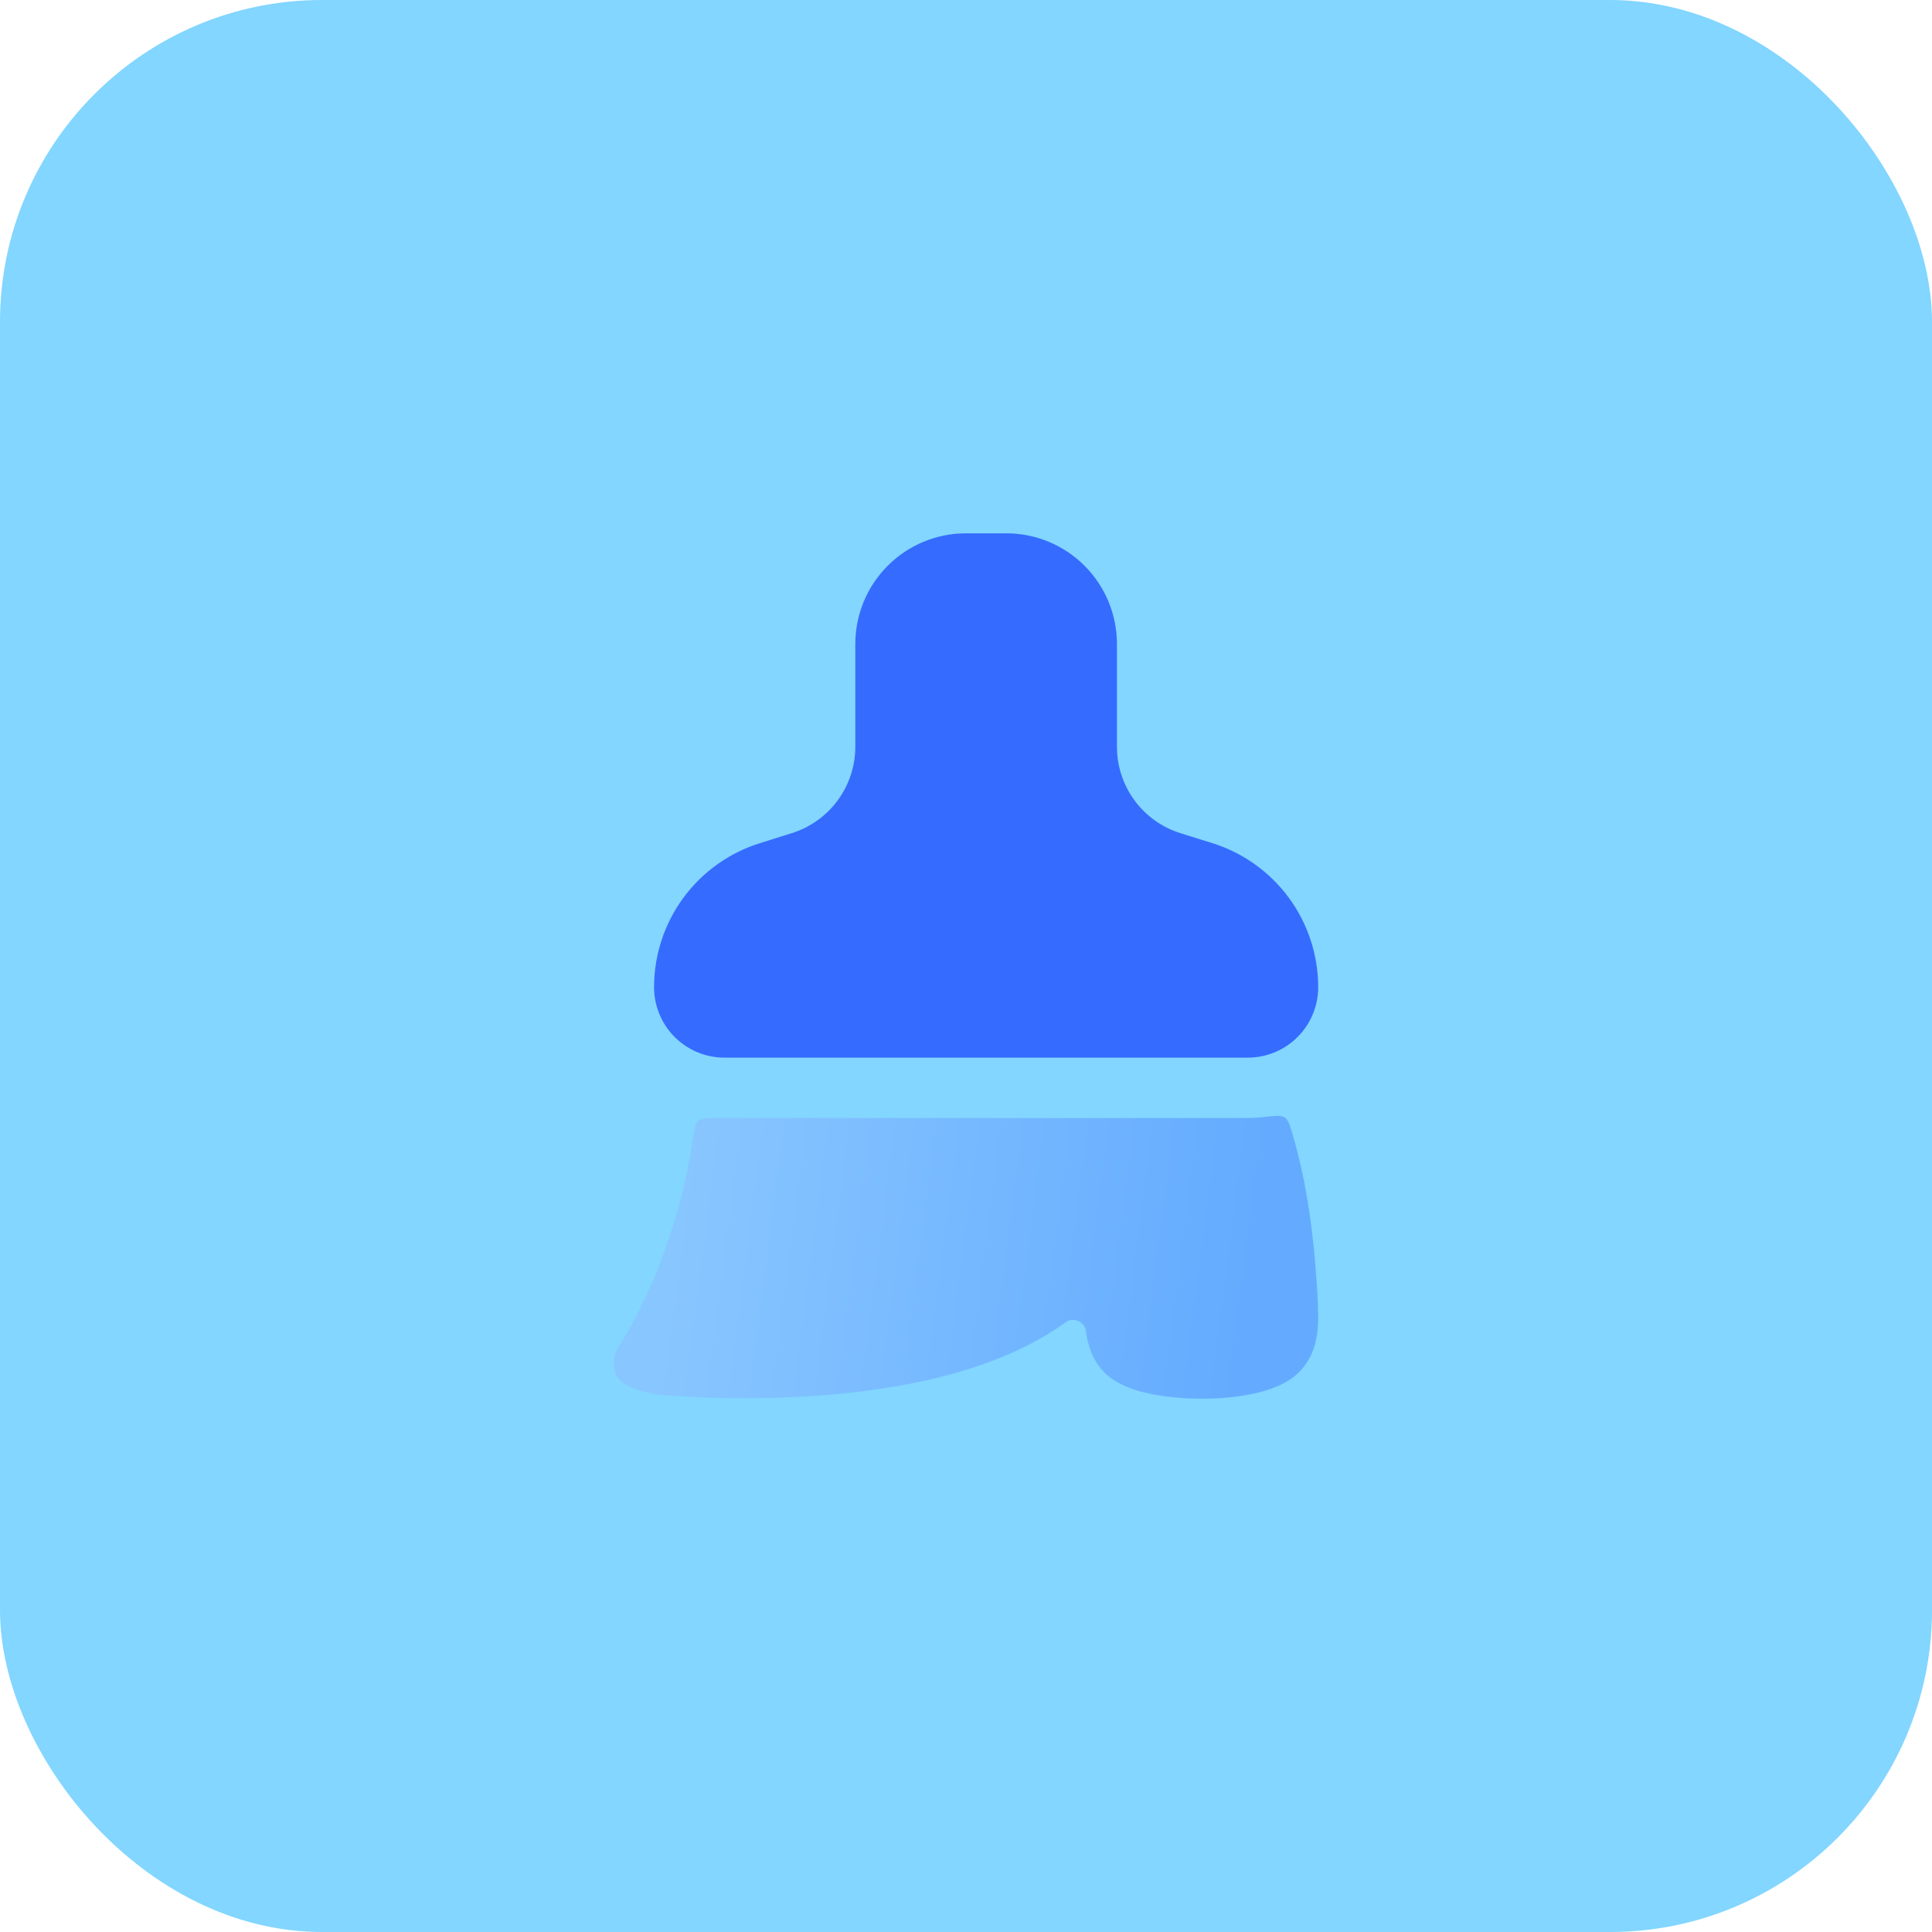 <svg width="96" height="96" viewBox="0 0 96 96" fill="none" xmlns="http://www.w3.org/2000/svg"><rect width="96" height="96" rx="16" fill="#82d6ff70"></rect><path d="M42.5 32C42.5 30.541 43.08 29.142 44.111 28.111C45.142 27.079 46.541 26.5 48 26.5H50C51.459 26.5 52.858 27.079 53.889 28.111C54.92 29.142 55.5 30.541 55.5 32V37.106C55.5 39.076 56.78 40.816 58.66 41.402L60.234 41.894C61.76 42.37 63.094 43.322 64.042 44.61C64.989 45.898 65.5 47.455 65.5 49.054C65.5 49.982 65.131 50.873 64.475 51.529C63.819 52.185 62.928 52.554 62 52.554H36C35.072 52.554 34.181 52.185 33.525 51.529C32.869 50.873 32.5 49.982 32.5 49.054C32.5 47.455 33.011 45.898 33.958 44.61C34.906 43.322 36.24 42.37 37.766 41.894L39.34 41.4C40.256 41.114 41.056 40.543 41.625 39.77C42.193 38.998 42.5 38.063 42.5 37.104V32Z" fill="url(#paint0_linear_323_2102)"></path><path opacity="0.4" d="M62 55.554H35.948C35.228 55.548 34.868 55.544 34.698 55.692C34.528 55.838 34.482 56.162 34.388 56.806C34.266 57.662 34.07 58.644 33.79 59.7C33.154 62.11 32.128 64.738 30.734 66.932C30.598 67.146 30.519 67.391 30.503 67.645C30.488 67.898 30.537 68.151 30.646 68.38C30.868 68.848 31.76 69.136 32.772 69.314C33.36 69.36 34.198 69.414 35.212 69.448C37.232 69.512 39.976 69.49 42.826 69.136C45.66 68.784 48.694 68.092 51.24 66.758C51.84 66.444 52.416 66.092 52.96 65.698C53.336 65.424 53.894 65.674 53.956 66.134C54.052 66.844 54.278 67.594 54.896 68.214C55.508 68.822 56.43 69.104 57.142 69.254C57.94 69.422 58.85 69.5 59.734 69.5C60.616 69.5 61.53 69.42 62.334 69.24C63.054 69.08 63.988 68.782 64.6 68.13C65.208 67.484 65.416 66.73 65.476 65.994C65.53 65.348 65.48 64.57 65.426 63.742L65.418 63.648C65.278 61.514 64.966 58.862 64.228 56.364C64.088 55.886 64.016 55.646 63.834 55.526C63.652 55.406 63.354 55.44 62.758 55.51C62.506 55.539 62.253 55.553 62 55.552V55.554Z" fill="url(#paint1_linear_323_2102)"></path><defs><linearGradient id="paint0_linear_323_2102" x1="36.389" y1="26.5" x2="63.441" y2="28.277" gradientUnits="userSpaceOnUse"><stop stop-color="#366bff"></stop><stop offset="1" stop-color="#366bff"></stop></linearGradient><linearGradient id="paint1_linear_323_2102" x1="34.625" y1="55.447" x2="62.967" y2="59.106" gradientUnits="userSpaceOnUse"><stop stop-color="#91aeff"></stop><stop offset="1" stop-color="#366bff"></stop></linearGradient></defs></svg>